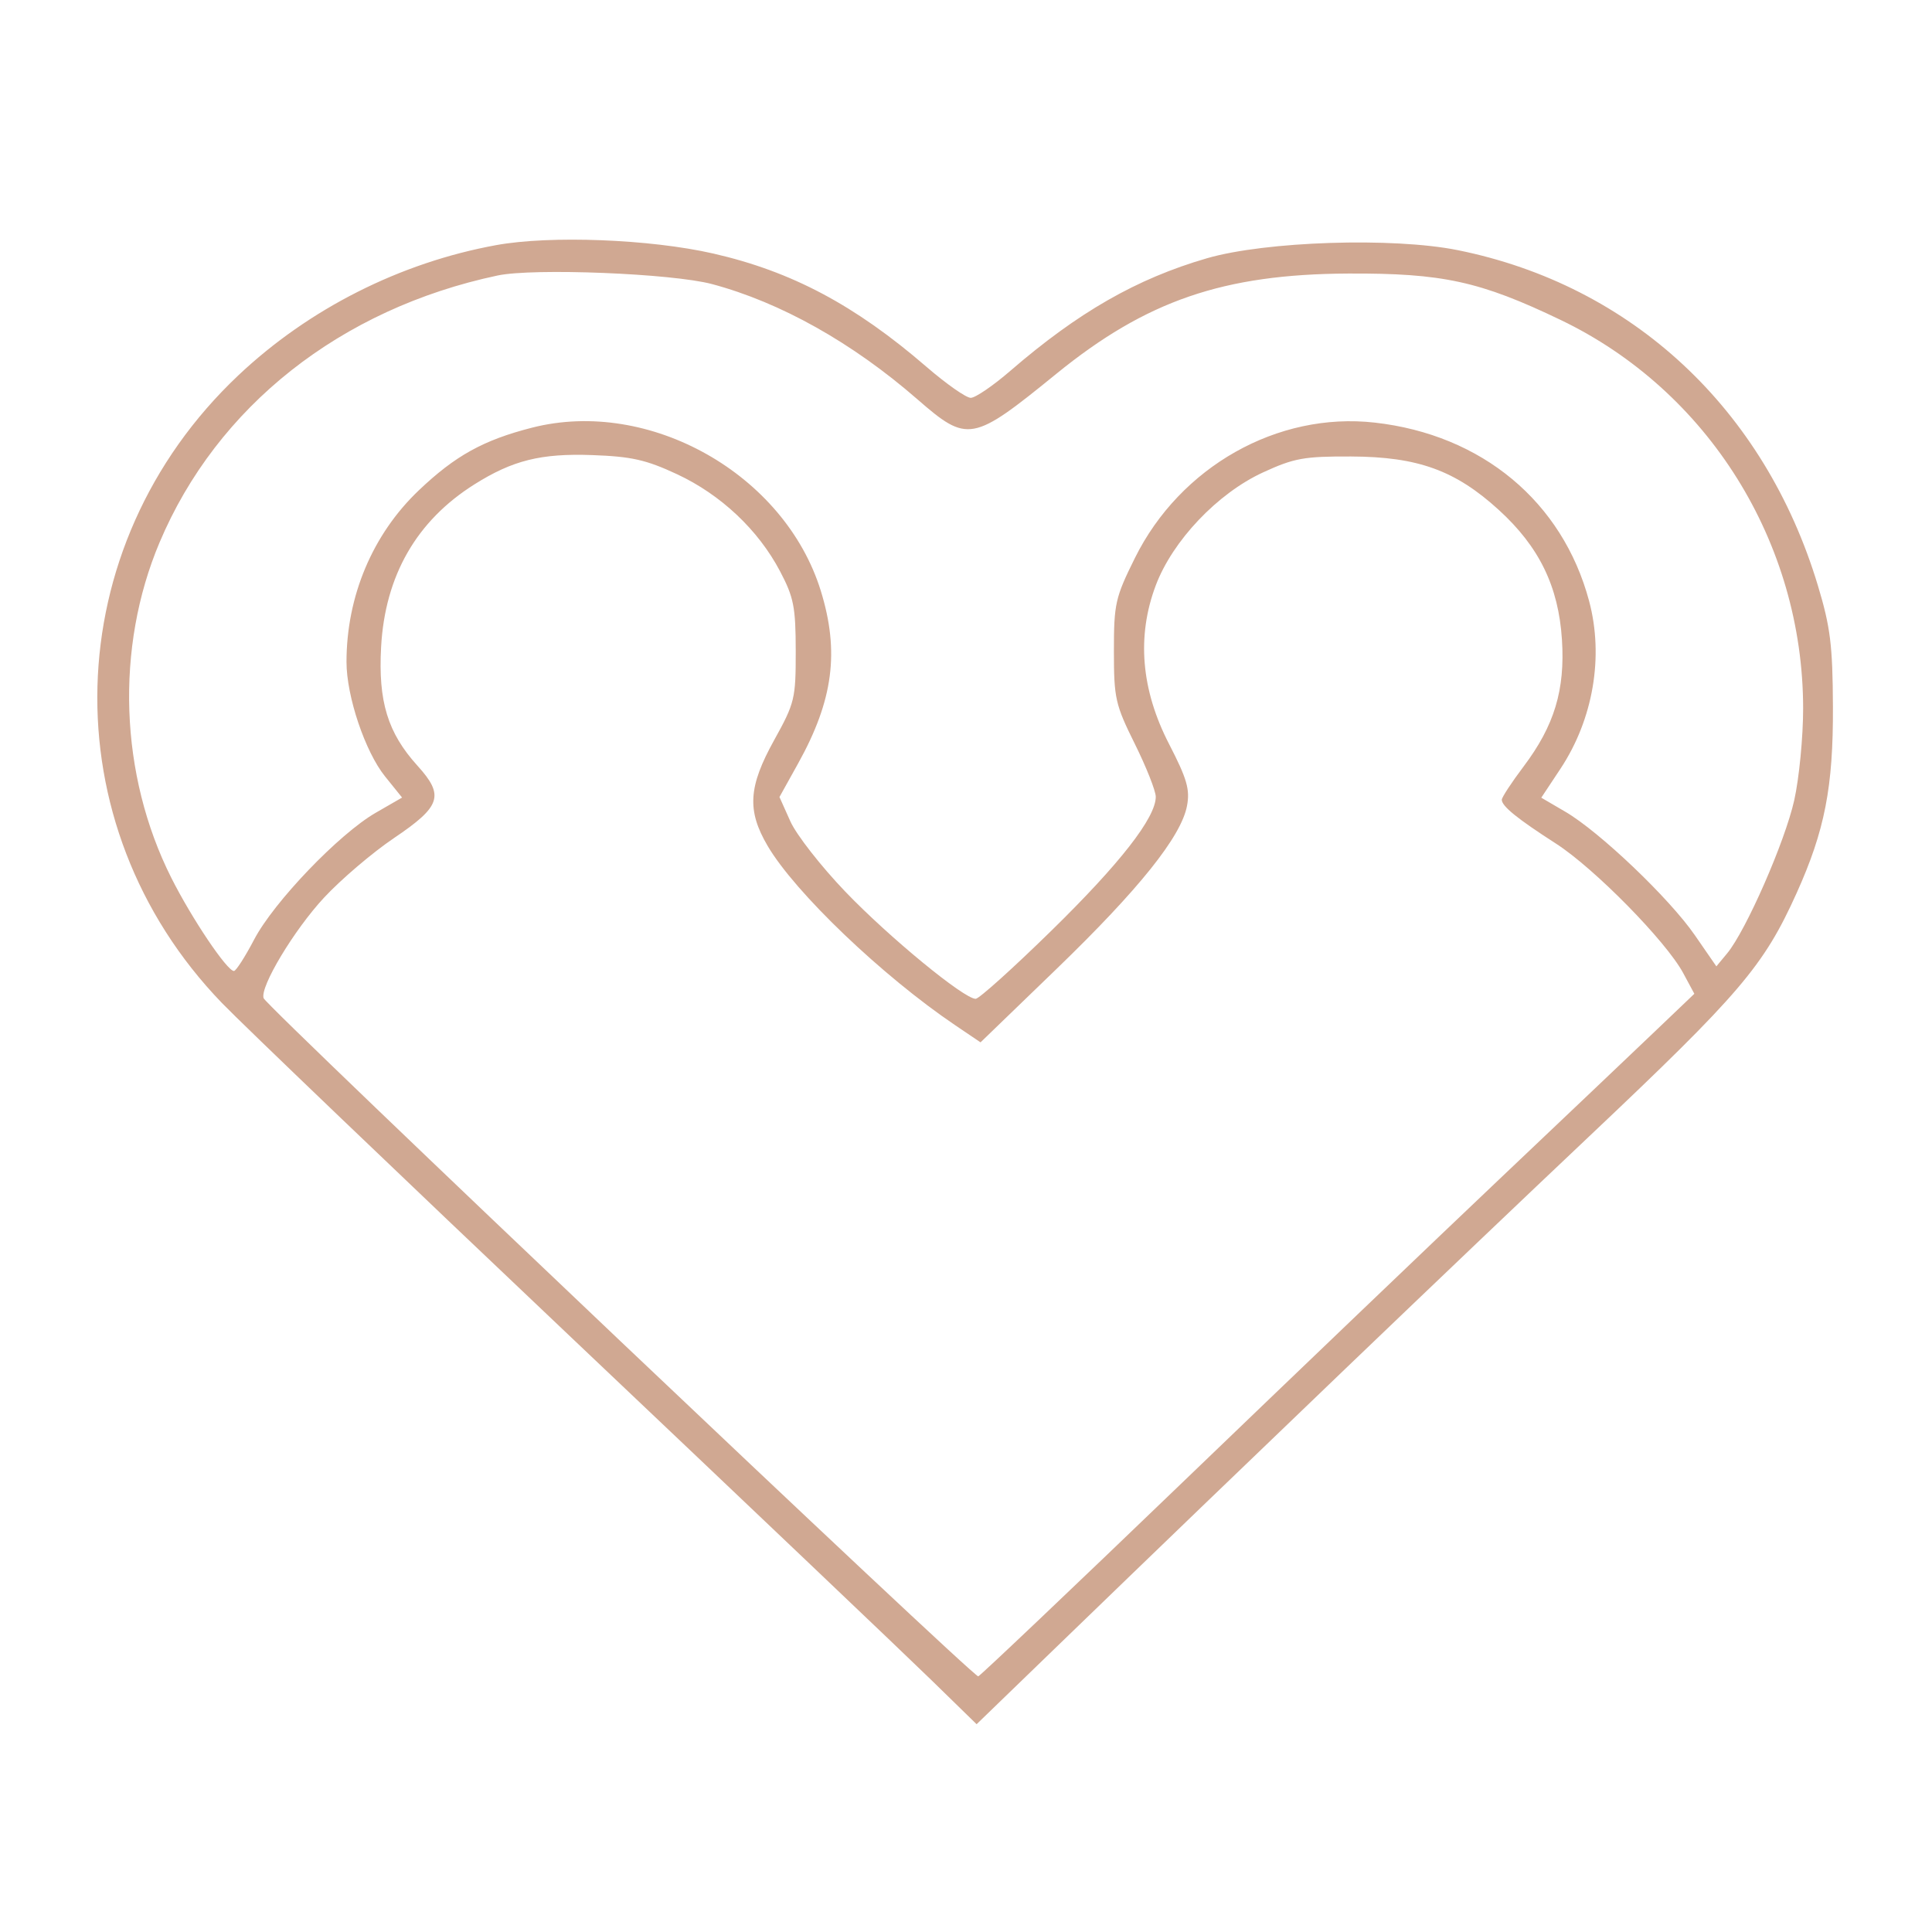 <?xml version="1.0" encoding="UTF-8"?> <svg xmlns="http://www.w3.org/2000/svg" width="346" height="346" viewBox="0 0 346 346" fill="none"> <path fill-rule="evenodd" clip-rule="evenodd" d="M88.875 43.897C71.689 47.026 55.338 55.281 42.696 67.21C10.188 97.884 8.876 147.643 39.734 179.614C43.489 183.504 71.749 210.562 102.534 239.741C133.32 268.92 162.196 296.392 166.703 300.79L174.899 308.787L188.733 295.405C224.211 261.085 260.735 226.077 284.617 203.501C311.663 177.935 315.864 173.007 321.755 159.943C326.8 148.753 328.32 140.949 328.257 126.558C328.208 115.527 327.807 112.301 325.555 104.836C316.012 73.204 292.257 51.09 261.064 44.799C249.493 42.465 226.649 43.204 216.151 46.252C203.585 49.901 193.086 55.914 180.919 66.43C177.853 69.08 174.671 71.249 173.848 71.249C173.025 71.249 169.462 68.753 165.93 65.701C153.13 54.645 141.759 48.603 127.731 45.403C116.441 42.828 98.554 42.134 88.875 43.897ZM127.522 50.878C139.793 54.158 152.641 61.364 164.276 71.494C173.298 79.349 174.124 79.199 189.16 66.962C205.282 53.839 219.096 49.093 241.467 48.988C258.35 48.908 265.063 50.375 279.482 57.293C305.925 69.979 322.899 97.163 322.921 126.86C322.925 131.959 322.209 139.358 321.33 143.304C319.677 150.72 312.695 166.657 309.311 170.739L307.383 173.064L303.511 167.459C298.95 160.856 286.457 148.951 280.336 145.375L276.027 142.857L279.447 137.697C285.33 128.821 287.253 117.573 284.588 107.624C279.824 89.843 265.4 77.842 246.197 75.683C228.799 73.725 211.357 83.576 203.245 99.94C199.734 107.025 199.488 108.114 199.488 116.593C199.488 125.068 199.735 126.163 203.236 133.226C205.298 137.386 206.984 141.647 206.984 142.697C206.984 146.435 200.589 154.639 188.296 166.67C181.436 173.385 175.331 178.878 174.731 178.878C172.634 178.878 159.219 167.85 151.394 159.693C147.056 155.172 142.627 149.507 141.551 147.106L139.593 142.739L142.941 136.714C149.229 125.396 150.368 116.696 146.991 105.794C140.524 84.919 116.282 71.226 95.285 76.589C86.579 78.813 81.533 81.604 75.007 87.812C66.727 95.687 62.054 106.775 62.054 118.546C62.054 124.715 65.394 134.628 68.966 139.059L72.009 142.835L67.281 145.562C60.725 149.343 49.041 161.53 45.508 168.273C43.888 171.363 42.264 173.891 41.898 173.893C40.665 173.897 34.333 164.479 30.672 157.193C21.41 138.766 20.616 116.003 28.575 97.148C38.861 72.782 61.004 55.294 89.11 49.34C95.554 47.975 120.379 48.969 127.522 50.878ZM121.243 84.923C129.102 88.589 135.794 94.894 139.696 102.304C142.158 106.981 142.498 108.708 142.506 116.593C142.515 125.145 142.336 125.886 138.652 132.531C134.011 140.904 133.748 145.15 137.48 151.498C142.389 159.851 157.992 174.769 171.053 183.599L175.602 186.674L189.179 173.559C204.002 159.238 211.548 149.808 212.582 144.312C213.133 141.383 212.575 139.465 209.367 133.245C204.354 123.531 203.551 113.959 206.981 104.848C210.002 96.829 218.042 88.357 226.193 84.604C231.758 82.042 233.551 81.717 241.967 81.752C253.919 81.801 260.636 84.229 268.406 91.311C275.654 97.914 279.114 105.017 279.727 114.548C280.307 123.546 278.371 129.955 272.868 137.257C270.715 140.113 268.954 142.799 268.954 143.224C268.954 144.377 271.741 146.634 278.63 151.062C285.522 155.492 298.368 168.559 301.439 174.262L303.438 177.975L296.441 184.655C292.593 188.33 279.999 200.291 268.454 211.239C256.91 222.186 231.369 246.627 211.697 265.552C192.024 284.476 175.599 300.076 175.195 300.216C174.392 300.496 47.777 180.346 47.213 178.769C46.505 176.787 52.651 166.551 58.016 160.777C61.061 157.498 66.702 152.691 70.55 150.095C78.994 144.397 79.615 142.485 74.765 137.13C69.436 131.25 67.714 125.628 68.252 115.869C68.956 103.096 74.593 93.273 84.965 86.745C91.814 82.433 96.891 81.171 106.05 81.501C113.099 81.754 115.712 82.343 121.243 84.923Z" fill="#D0A892"></path> </svg> 